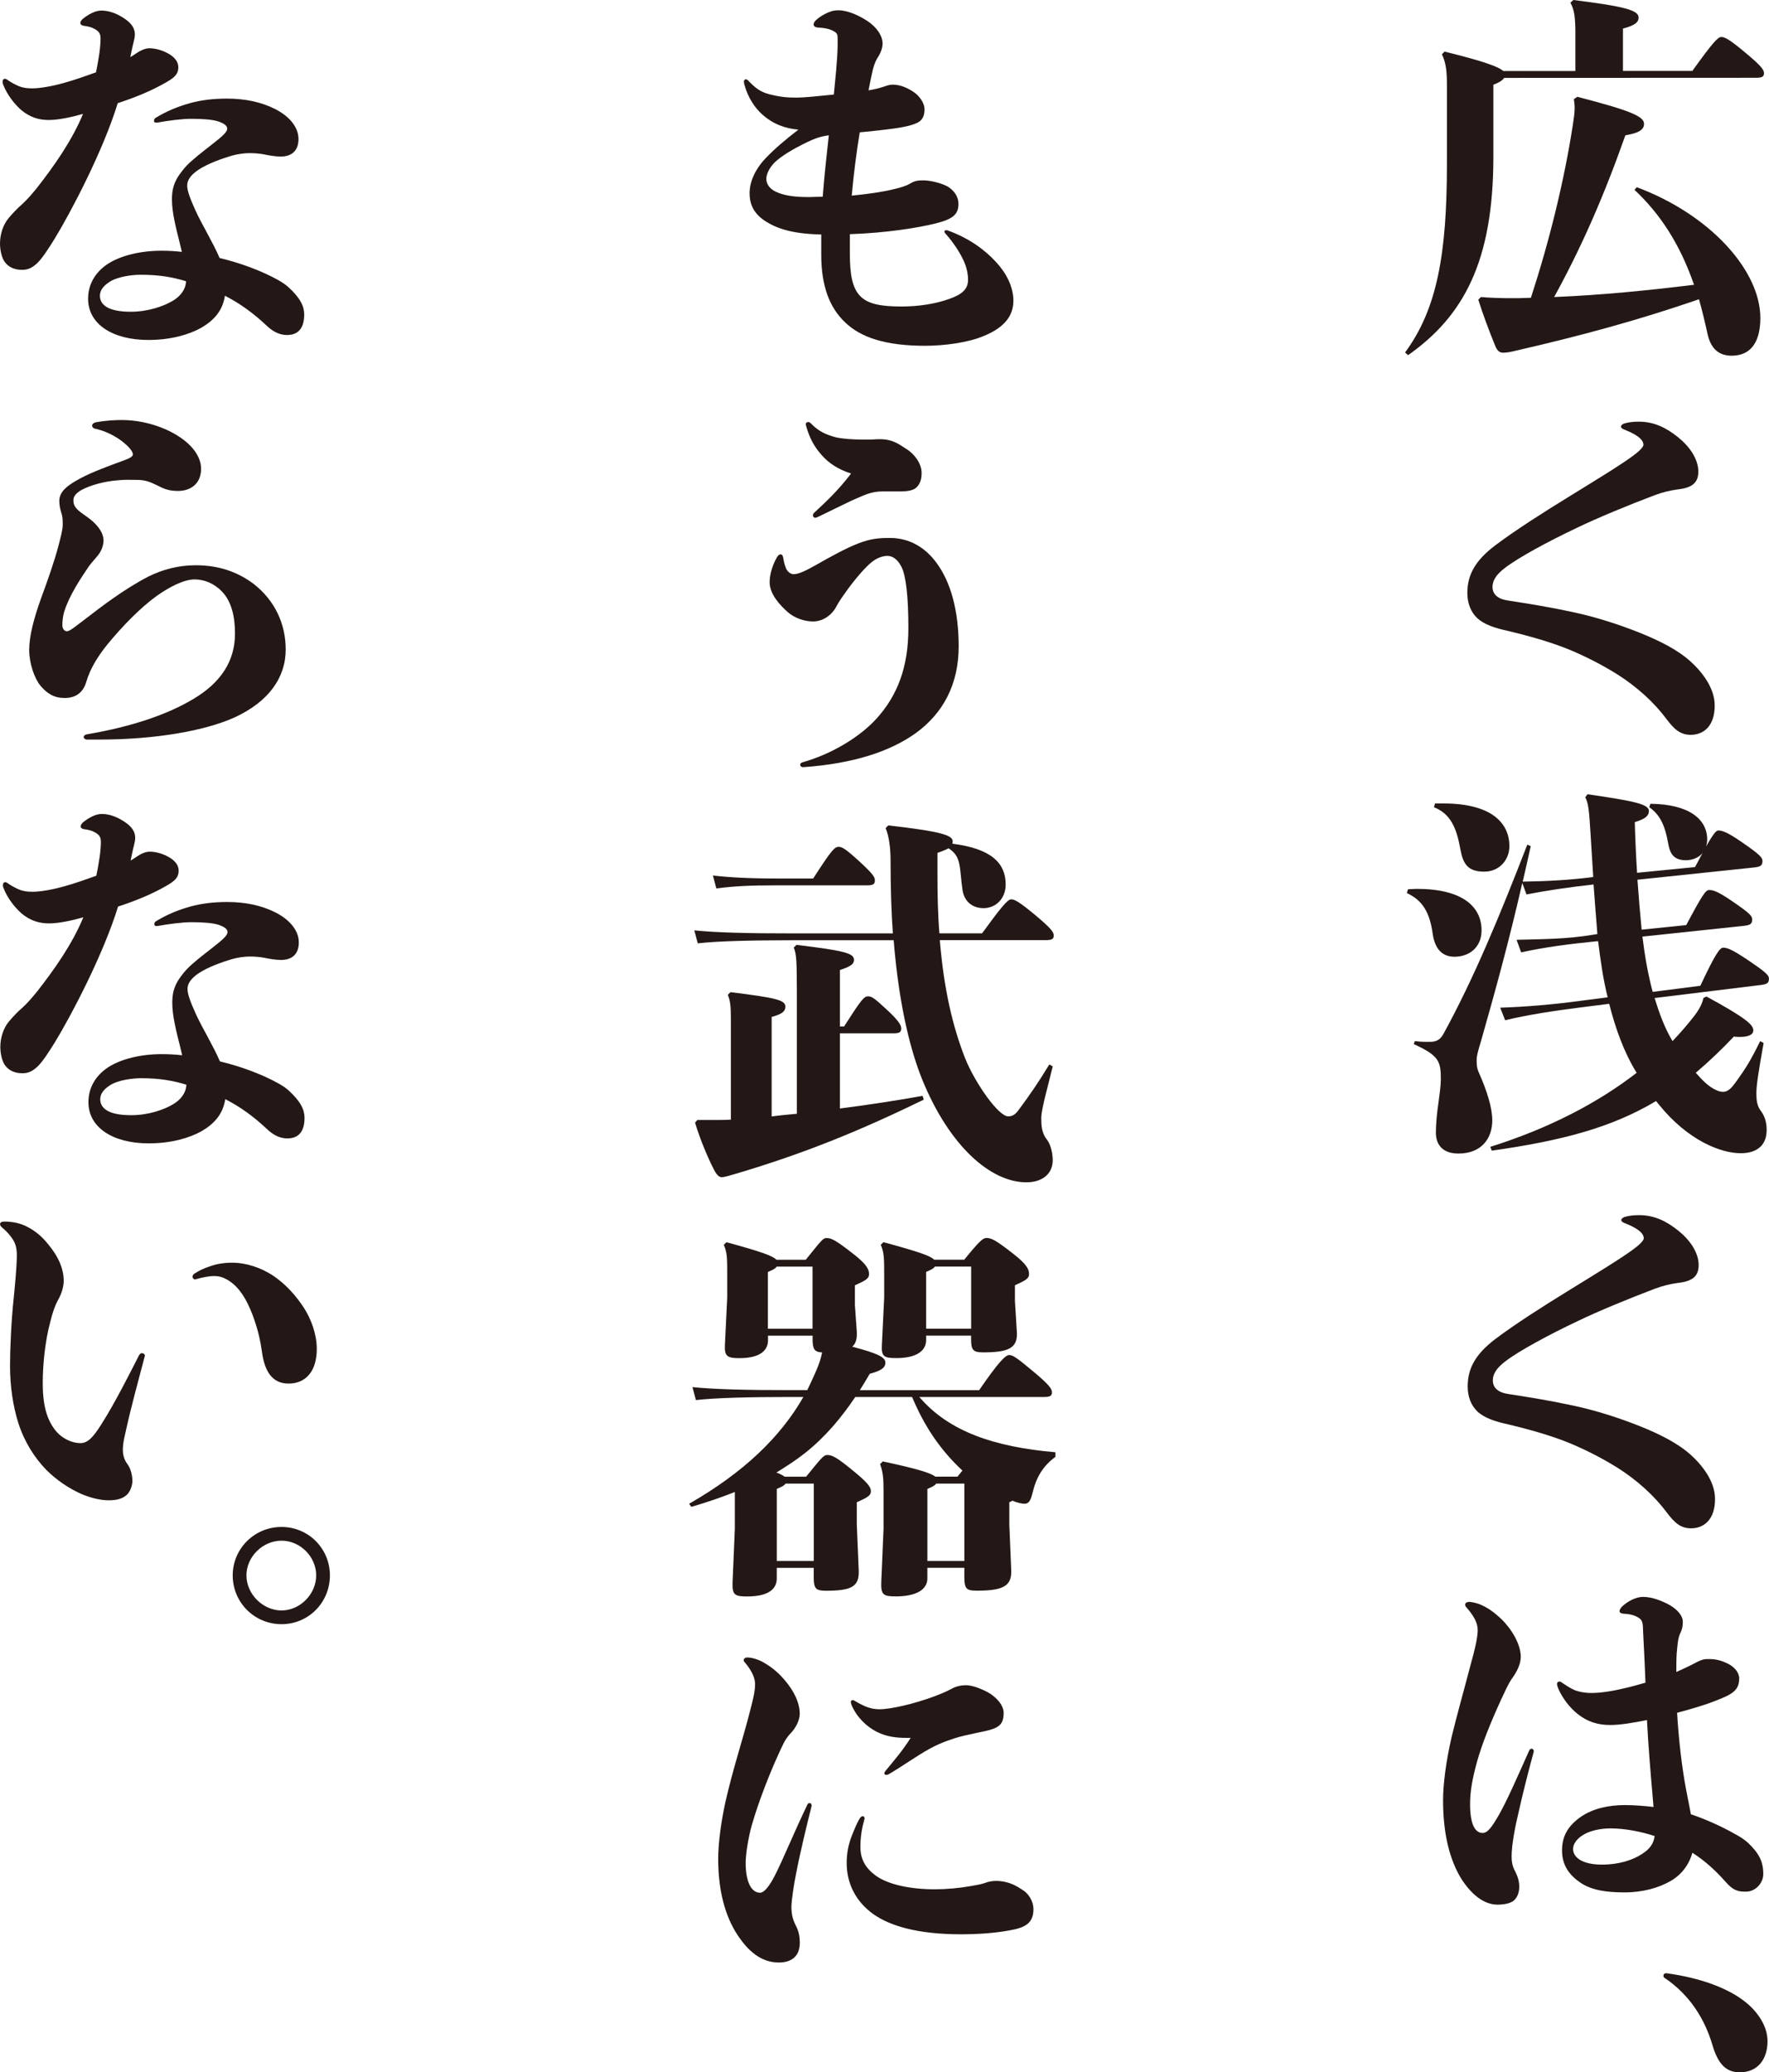 <?xml version="1.0" encoding="UTF-8"?><svg id="_レイヤー_2" xmlns="http://www.w3.org/2000/svg" viewBox="0 0 324.89 380.44"><defs><style>.cls-1{fill:#231815;}</style></defs><g id="_原稿"><path class="cls-1" d="M289.33,13.02v-6.86c0-3.08-.21-4.41-.92-5.67l.56-.49c9.52,1.19,11.97,1.89,11.97,3.22,0,.77-.49,1.4-2.87,2.03v7.77s12.74,0,12.74,0c3.78-5.25,4.69-6.23,5.32-6.23.63,0,1.47.42,4.41,2.87,2.94,2.45,3.43,3.15,3.43,3.78s-.35.84-1.47.84l-46.27.02c-.28.49-.91.84-1.96,1.26v13.16c.01,19.32-5.51,29.33-15.66,36.48l-.56-.49c5.88-7.98,7.69-18.06,7.69-34.66v-14.21c0-2.8-.15-4.2-.92-5.88l.49-.49c7.35,1.82,9.94,2.8,10.78,3.57h13.23ZM300.61,34.37c13.51,5.04,22.69,15.32,22.69,24,0,5.04-2.24,6.93-5.25,6.93-2.24,0-3.85-1.12-4.48-4.13-.49-2.24-.98-4.27-1.54-6.23-10.99,3.79-21.49,6.66-34.02,9.53-.56.14-1.33.28-1.96.28-.7,0-1.12-.42-1.47-1.33-1.12-2.73-2.24-5.74-3.08-8.4l.49-.49c1.61.14,3.43.21,5.46.21h1.4c.77,0,1.54-.07,2.31-.07,3.36-10.29,6.08-21.28,7.69-31.65.21-1.4.35-2.31.35-3.15,0-.56-.07-1.05-.14-1.68l.63-.42c10.01,2.59,12.25,3.64,12.25,4.97,0,1.05-.91,1.68-3.43,2.1-3.92,11.13-8.11,20.66-13.08,29.69,8.61-.35,17.15-1.2,25.69-2.25-2.66-7.7-6.38-13.16-10.93-17.43l.42-.49Z"/><path class="cls-1" d="M271.31,113.48c-1.19-1.12-1.82-2.73-1.82-4.62,0-3.36,1.47-5.95,5.04-8.68,3.71-2.8,8.89-6.09,13.23-8.76,5.11-3.15,9.94-6.09,12.11-7.71.98-.7,1.96-1.61,1.96-2.03,0-.63-.42-1.61-3.64-2.87-.35-.14-.49-.35-.49-.49,0-.21.21-.42.56-.56.91-.28,1.82-.35,2.73-.35,2.8,0,5.04,1.12,7.21,2.87,2.1,1.68,3.71,3.99,3.71,6.3,0,2.31-1.47,3.01-3.92,3.29-1.12.14-2.66.49-4.13,1.05-4.62,1.75-10.43,4.13-14.21,5.96-5.32,2.52-10.78,5.47-13.23,7.36-1.68,1.26-2.31,2.38-2.31,3.5,0,1.33.91,2.24,2.94,2.52,3.64.56,7.56,1.19,11.76,2.1,4.34.91,8.54,2.31,12.11,3.71,3.85,1.54,7.07,3.15,9.52,5.32,2.24,2.03,4.48,4.97,4.48,8.12,0,3.78-2.03,5.39-4.41,5.39-1.89,0-3.01-.98-4.48-2.94-2.24-3.01-5.39-5.88-9.04-8.19-3.15-1.96-6.65-3.71-9.94-4.97-3.36-1.26-7-2.24-9.94-2.94-2.59-.56-4.48-1.19-5.81-2.38Z"/><path class="cls-1" d="M258.59,163.25c.56,0,1.05-.07,1.61-.07,8.33,0,11.9,3.22,11.9,7.63,0,3.08-2.24,4.83-4.97,4.83-2.17,0-3.57-1.33-3.99-4.13-.56-4.06-1.89-6.23-4.76-7.56l.21-.7ZM279.59,162.06c-2.58,11.27-5.1,20.3-7.55,28.92-.63,2.1-.84,2.87-.84,3.57,0,.77,0,1.4.35,2.24,1.54,3.43,2.52,6.58,2.52,8.89,0,3.22-1.89,6.09-6.23,6.09-2.8,0-4.13-1.54-4.13-3.85,0-1.61.21-3.71.49-5.6.21-1.54.42-3.08.42-4.2,0-3.29-.35-4.34-4.97-6.44l.21-.56c.98.14,1.47.14,2.8.14.98,0,1.82-.28,2.45-1.47,5.6-10.22,10.35-21.71,15.39-34.73l.63.28c-.49,2.24-.98,4.41-1.47,6.51,4.34-.07,8.68-.28,12.95-.85-.14-2.59-.35-5.32-.49-7.84-.28-4.69-.42-5.74-.98-6.79l.42-.56c8.68,1.26,11.27,1.82,11.27,3.08,0,.84-.63,1.47-2.59,2.03.07,2.66.21,6.02.42,9.31l10.64-1.05c.56-.98.98-1.89,1.4-2.59-.7.84-1.82,1.33-3.08,1.33-2.1,0-2.87-1.05-3.22-2.94-.63-3.64-1.61-5.46-3.5-6.79l.21-.63c7.07.07,10.43,2.8,10.43,6.58,0,.35-.07.77-.21,1.26,1.4-2.45,1.89-2.94,2.24-2.94.63,0,1.54.21,4.27,2.1,3.36,2.31,3.85,2.87,3.85,3.5,0,.84-.35,1.05-1.54,1.19l-21.42,2.25c.21,3.01.49,6.3.77,9.17l8.19-.84c2.94-5.53,3.57-6.44,4.2-6.44.63,0,1.47.14,4.2,2.03,3.29,2.24,3.71,2.73,3.71,3.36,0,.84-.35,1.05-1.54,1.19l-18.62,1.97c.42,3.36.98,6.79,1.89,10.15l8.75-1.12c2.73-5.81,3.57-7,4.2-7,.77,0,1.75.42,4.48,2.24,3.22,2.17,3.92,2.8,3.92,3.43,0,.84-.35,1.05-1.54,1.19l-19.46,2.39c.84,2.73,1.82,5.46,3.29,7.91,1.47-1.54,2.8-3.08,3.99-4.62.91-1.19,1.47-2.24,1.68-3.29l.56-.28c7.49,4.06,8.61,5.25,8.61,6.23,0,.77-.91,1.19-2.45,1.19-.35,0-.7,0-1.12-.07-2.38,2.52-4.69,4.69-7,6.65.56.63,1.12,1.26,1.75,1.82.91.84,2.24,1.68,3.22,1.68,1.12,0,1.75-.91,2.66-2.17,1.47-2.03,2.52-3.71,4.2-7.14l.63.35c-1.05,5.88-1.33,7.84-1.33,9.31,0,1.19.14,2.24.77,3.08.7.91,1.12,2.03,1.12,3.57,0,2.73-1.68,4.27-4.76,4.27-3.64,0-9.66-2.31-14.99-8.88-.14-.21-.42-.49-.56-.7-8.19,4.9-17.36,7.29-30.17,9.11l-.28-.7c10.71-3.36,19.74-8.06,26.88-13.59-2.38-3.85-3.92-8.26-5.04-12.67l-4.97.63c-5.04.63-10.08,1.4-14.14,2.39l-.91-2.31c4.48-.14,9.66-.56,14.84-1.27l4.9-.63c-.84-3.36-1.33-6.86-1.75-10.29h-.28c-5.04.49-9.73,1.12-13.86,2.04l-.84-2.31c4.48-.14,9.1-.07,14.42-.99l.42-.07c-.21-2.73-.49-6.09-.7-9.1-4.41.49-8.68,1.12-12.32,1.83l-.77-2.1ZM263.55,147.5h1.54c8.61,0,12.11,3.42,12.12,7.83,0,2.59-1.89,4.69-4.62,4.69-3.08,0-3.92-1.47-4.41-4.27-.7-3.85-1.82-6.37-4.83-7.56l.21-.7Z"/><path class="cls-1" d="M271.37,259.15c-1.19-1.12-1.82-2.73-1.82-4.62,0-3.36,1.47-5.95,5.04-8.68,3.71-2.8,8.89-6.09,13.23-8.76,5.11-3.15,9.94-6.09,12.11-7.71.98-.7,1.96-1.61,1.96-2.03,0-.63-.42-1.61-3.64-2.87-.35-.14-.49-.35-.49-.49,0-.21.21-.42.56-.56.91-.28,1.82-.35,2.73-.35,2.8,0,5.04,1.12,7.21,2.87,2.1,1.68,3.71,3.99,3.71,6.3,0,2.31-1.47,3.01-3.92,3.29-1.12.14-2.66.49-4.13,1.05-4.62,1.75-10.43,4.13-14.21,5.96-5.32,2.52-10.78,5.47-13.23,7.36-1.68,1.26-2.31,2.38-2.31,3.5,0,1.33.91,2.24,2.94,2.52,3.64.56,7.56,1.19,11.76,2.1,4.34.91,8.54,2.31,12.11,3.71,3.85,1.54,7.07,3.15,9.52,5.32,2.24,2.03,4.48,4.97,4.48,8.12,0,3.78-2.03,5.39-4.41,5.39-1.89,0-3.01-.98-4.48-2.94-2.24-3.01-5.39-5.88-9.04-8.19-3.15-1.96-6.65-3.71-9.94-4.97-3.36-1.26-7-2.24-9.94-2.94-2.59-.56-4.48-1.19-5.81-2.38Z"/><path class="cls-1" d="M275.05,349.66c-2.59,0-4.9-1.96-6.72-4.83-2.03-3.36-3.29-7.98-3.3-14.28,0-3.08.56-7.21,1.54-11.55.98-4.06,2.31-8.75,3.63-13.79.63-2.24,1.19-4.55,1.19-5.95,0-1.26-.63-2.52-2.03-4.13-.21-.21-.28-.35-.28-.56,0-.28.35-.49.7-.49h.21c.56.07,1.12.21,1.54.35,1.68.63,2.94,1.61,4.2,2.8,1.89,1.82,3.57,4.62,3.57,6.93,0,1.33-.7,2.73-1.61,3.99-.7.98-1.33,2.45-1.96,3.78-1.96,4.27-3.57,8.26-4.48,11.55-.91,3.29-1.26,5.6-1.26,7.7,0,3.57.84,5.32,2.31,5.32.91,0,1.68-1.05,3.01-3.36,1.47-2.59,3.22-6.58,5.53-11.76.07-.21.28-.35.42-.35.21,0,.42.14.42.42v.14c-.91,3.36-1.96,7.42-2.8,11.2-.63,2.59-1.26,5.95-1.26,7.98,0,.77.07,1.75.63,2.73.49.98.77,1.82.77,2.87,0,1.26-.49,2.1-.98,2.52-.56.49-1.68.77-3.01.77ZM318.66,336.7c.77.42,1.61.91,2.38,1.61,1.96,1.89,2.8,3.36,2.8,5.74,0,1.68-1.47,3.22-3.15,3.22-1.26,0-2.24,0-3.92-1.96-1.61-1.82-3.64-3.71-5.95-5.18-.63,2.24-2.03,4.06-3.99,5.18-2.17,1.26-5.11,2.1-8.47,2.1-3.15,0-5.95-.35-8.05-1.75-1.96-1.33-3.43-3.08-3.43-5.95,0-2.59,1.05-4.48,3.43-6.16,2.24-1.54,5.11-2.17,8.12-2.17,1.61,0,3.5.14,5.25.35l-.21-2.52c-.35-3.99-.77-9.03-.99-13.44-2.45.49-4.9.91-6.72.91-2.38,0-4.27-.63-6.02-2.03-2.45-1.96-3.78-4.83-3.78-5.46,0-.35.21-.49.42-.49.14,0,.35.07.49.21.84.56,1.47.98,2.24,1.33.84.35,1.96.56,3.15.56,1.54,0,3.64-.28,5.95-.84,1.33-.28,2.73-.7,3.99-1.05-.14-4.06-.35-7.56-.42-9.1-.07-1.75,0-2.31-.91-2.87-.84-.49-1.61-.63-2.8-.7-.42-.07-.63-.21-.63-.49,0-.21.21-.56.49-.84.91-.84,2.38-1.75,3.85-1.75,1.75,0,3.64.84,4.69,1.4,1.54.84,2.59,2.03,2.59,3.15,0,.7-.07,1.33-.49,2.17-.42.91-.49,2.17-.63,3.64-.07,1.05-.07,2.1-.07,3.43,1.26-.56,2.45-1.12,3.64-1.75,1.19-.63,1.61-.63,2.38-.63,1.54,0,2.59.42,3.57.91,1.05.56,1.96,1.54,1.96,2.66,0,2.24-1.4,2.94-4.27,4.06-2.1.84-4.55,1.54-7.14,2.24.28,4.69.84,9.87,1.69,14.28.28,1.54.63,3.08.84,4.34,2.66.91,5.39,2.1,8.12,3.64ZM294.23,342.31c3.08,0,5.67-.84,7.35-1.96,1.4-.91,2.1-1.82,2.31-3.29-2.59-.84-5.53-1.4-8.12-1.4-1.82,0-3.57.42-4.62.98-1.26.63-2.24,1.68-2.24,2.8,0,1.54,1.68,2.87,5.32,2.87Z"/><path class="cls-1" d="M305.51,362.74c0-.42.28-.49.56-.49,6.16.84,10.99,2.66,14.07,4.96,2.66,1.96,4.48,4.76,4.48,7.49,0,3.29-1.75,5.74-5.11,5.74-2.66,0-4.06-1.75-5.04-5.11-1.4-4.69-4.13-9.1-8.69-12.18-.14-.07-.28-.21-.28-.42Z"/><path class="cls-1" d="M156.08,46.54c0,7.91,1.96,9.73,9.46,9.73,3.22,0,6.3-.49,8.82-1.4,2.38-.84,3.43-1.82,3.43-3.5,0-.98-.21-2.17-.77-3.43-.63-1.4-1.75-3.22-3.36-5.04-.14-.14-.21-.28-.21-.42s.14-.21.35-.21c.07,0,.21,0,.35.07,3.85,1.4,6.79,3.57,8.82,5.81,1.82,1.96,3.15,4.48,3.15,7.07,0,2.59-1.47,4.83-5.39,6.44-2.94,1.26-7.35,1.82-10.85,1.82-7.28,0-11.83-1.54-14.7-4.33-2.8-2.66-4.34-6.58-4.35-12.32v-3.78c-2.87-.07-6.3-.35-9.17-1.82-2.17-1.12-3.99-2.66-3.99-5.74,0-2.31,1.19-4.62,2.94-6.44,1.68-1.75,3.57-3.36,6.02-5.25-2.38-.21-4.62-.98-6.65-2.8-1.26-1.12-2.59-3.01-3.22-5.32-.07-.21-.14-.49-.14-.63,0-.28.14-.49.35-.49.14,0,.28.07.42.21,1.4,1.47,2.31,2.1,3.85,2.52,2.24.56,3.36.63,5.18.63,1.19,0,3.92-.28,6.72-.56.14-1.54.28-2.94.42-4.34.14-1.68.28-3.43.28-4.9v-.98c0-.77-.07-1.05-.7-1.4-.7-.42-1.68-.63-3.08-.7-.42-.07-.63-.28-.63-.56,0-.21.14-.49.35-.7.49-.49,1.05-.84,1.68-1.19.84-.42,1.47-.7,2.52-.7,1.82,0,3.92,1.05,5.32,1.96,1.68,1.12,2.8,2.66,2.8,4.2,0,.49-.21,1.4-.77,2.31-.35.49-.77,1.4-.98,2.24-.28,1.19-.56,2.52-.84,3.99,1.19-.21,1.75-.35,2.66-.63.84-.28,1.19-.42,1.82-.42,1.4,0,2.73.63,3.78,1.33.98.63,2.03,1.96,2.03,3.22,0,.98-.28,1.96-1.33,2.45-1.26.63-3.5.98-5.88,1.26-1.4.14-3.01.35-4.69.49-.63,3.85-1.12,7.7-1.47,11.62,3.01-.28,5.81-.7,7.77-1.19,1.19-.28,2.17-.56,3.01-1.05.84-.49,1.33-.56,2.38-.56,1.47,0,3.64.63,4.55,1.19.98.63,1.89,1.68,1.89,3.15,0,1.96-1.12,2.8-4.2,3.57-3.08.77-9.03,1.75-15.75,1.97v3.57ZM148.23,26.1c-2.73,1.33-4.69,2.52-5.95,3.71-.98.98-1.54,2.17-1.54,3.01,0,1.05.7,2.03,2.24,2.59,1.47.56,3.15.77,5.67.77.77,0,1.54-.07,2.45-.07.28-3.71.7-7.49,1.12-11.27-1.54.21-2.52.56-3.99,1.26Z"/><path class="cls-1" d="M157.51,99.81c2.31-.91,3.78-1.05,5.95-1.05,3.57,0,6.44,1.75,8.47,4.48,2.73,3.64,4.13,8.96,4.14,15.4,0,7-2.87,12.32-7.9,15.96-4.69,3.36-11.48,5.6-20.65,6.24-.35,0-.56-.21-.56-.42s.14-.42.49-.49c5.18-1.47,10.43-4.56,13.58-8.06,3.78-4.2,5.81-9.38,5.8-16.59,0-5.6-.42-9.52-1.26-11.2-.63-1.26-1.54-2.03-2.59-2.03-.91,0-2.03.42-2.94,1.19-.98.77-2.66,2.66-4.27,4.83-.91,1.26-1.61,2.24-2.1,3.15-.84,1.68-2.52,2.87-4.34,2.87-1.61,0-3.43-.63-4.69-1.75-1.33-1.19-3.29-3.22-3.29-5.46,0-1.4.49-3.08,1.33-4.55.21-.35.42-.56.7-.56.21,0,.42.21.49.77.14.91.35,1.47.56,1.96.28.49.77.91,1.33.91.91,0,2.24-.63,4.34-1.82,2.31-1.33,5.39-3.01,7.42-3.78ZM150.99,83.64c-1.54-1.68-2.38-3.43-2.94-5.46,0-.07-.07-.21-.07-.28,0-.28.21-.42.42-.42s.35.07.49.21c1.47,1.54,2.8,2.1,4.62,2.59,1.19.28,3.15.42,5.11.42.84,0,1.68,0,2.45-.07h.56c2.24,0,3.36.84,4.76,1.75,1.54.91,2.87,2.73,2.87,4.41,0,1.26-.28,1.96-.84,2.59-.56.63-1.61.84-3.15.84h-3.22c-1.54,0-2.73.42-3.71.84-.98.42-1.82.77-2.66,1.19-.77.35-3.15,1.54-5.04,2.45-.56.28-.77.35-.91.35-.28,0-.42-.21-.42-.42s.07-.35.21-.49c2.03-1.89,4.27-3.92,6.79-7.21-2.45-.77-4.13-1.96-5.32-3.29Z"/><path class="cls-1" d="M163.98,171.34c-.28-3.92-.42-8.33-.42-13.23,0-2.52-.28-4.55-.91-6.09l.49-.49c9.8,1.12,11.83,1.81,11.83,2.94,0,.14,0,.28-.07.42,7.28.91,9.8,3.64,9.8,7.49,0,2.59-1.82,4.34-4.06,4.34-2.03,0-3.5-1.19-3.85-3.22-.63-4.27-.14-6.23-2.59-7.77-.49.28-1.19.56-2.03.84v3.64c0,4.06.08,7.77.36,11.13h7.84c3.36-4.62,4.69-6.24,5.32-6.24s1.47.42,4.41,2.87,3.43,3.15,3.43,3.78c0,.63-.35.84-1.47.84h-19.46c.77,9.18,2.39,15.9,4.63,21.64,1.89,4.69,6.16,10.71,7.92,10.71.77,0,1.26-.28,1.89-1.12,2.03-2.73,3.64-5.04,5.67-8.4l.63.35c-1.05,4.34-2.1,7.91-2.1,9.45,0,1.12,0,2.66.98,3.92.7.84,1.12,2.45,1.12,3.85,0,2.66-2.1,4.06-4.83,4.06-6.58,0-14.14-6.64-19.12-18.82-1.89-4.69-4.21-12.67-5.26-25.62h-18.83c-7.21.01-13.51.15-17.15.57l-.63-2.38c4.06.42,10.36.56,17.78.55h18.69ZM134.23,186.97c0-2.45-.14-3.29-.56-4.34l.49-.49c8.47,1.05,10.08,1.47,10.08,2.66,0,.77-.42,1.33-2.52,1.89v18.27c1.55-.21,3.09-.35,4.63-.49v-22.33c-.01-5.81-.08-7-.57-8.19l.49-.49c8.75,1.05,10.57,1.54,10.57,2.73,0,.77-.49,1.19-2.59,1.89v10.36h.77c3.15-4.9,3.64-5.53,4.41-5.53.63,0,1.12.28,3.29,2.31,2.31,2.1,2.8,3.01,2.8,3.57,0,.7-.35.91-1.4.91h-9.87s0,13.8,0,13.8c4.97-.63,10.01-1.4,15.19-2.32l.21.7c-11.41,5.54-21.49,9.74-34.51,13.6-1.19.35-2.1.63-2.59.63-.42,0-.84-.28-1.4-1.33-1.12-2.17-2.52-5.46-3.5-8.68l.42-.49h3.08c1.05,0,2.1,0,3.08-.07v-18.55ZM130.93,160.72c2.8.35,6.79.56,11.76.56h6.65c3.36-5.18,3.92-5.82,4.69-5.82.63,0,1.33.42,3.78,2.66,2.59,2.38,2.87,2.94,2.87,3.5,0,.7-.35.91-1.4.91h-16.59c-5.11,0-7.84.15-11.13.57l-.63-2.38Z"/><path class="cls-1" d="M148.26,255.21c.63-1.33,1.26-2.66,1.82-3.99.35-.84.7-1.89.91-2.94-1.4-.07-1.75-.56-1.75-2.45v-.63h-8.19s0,.84,0,.84c0,2.03-1.68,3.29-5.25,3.29-2.17,0-2.8-.28-2.66-2.52l.42-8.61v-4.13c0-3.08,0-4.13-.63-5.53l.49-.49c6.44,1.75,8.54,2.52,9.17,3.22h5.39c2.73-3.36,3.15-3.99,3.78-3.99.91,0,1.68.35,4.9,2.87,2.73,2.1,2.94,3.01,2.94,3.78,0,.77-.56,1.12-2.59,2.03v3.64s.35,4.9.35,4.9c.07,1.33-.21,2.17-.84,2.73,4.83,1.26,6.09,1.96,6.09,2.94,0,.7-.42,1.4-2.87,2.03-.63,1.05-1.19,2.03-1.82,3.01h21.91c3.57-5.19,4.83-6.45,5.53-6.45.7,0,1.54.63,4.48,3.08,2.94,2.45,3.36,3.15,3.36,3.78,0,.63-.35.84-1.47.84h-22.89c5.46,6.38,13.8,9.17,25,10.15v.84c-2.38,1.75-3.57,3.85-4.27,6.86-.35,1.4-.77,1.75-1.4,1.75-.42,0-1.26-.14-2.24-.56-.21.14-.35.21-.56.28v4.13s.35,8.33.35,8.33c.14,3.01-1.61,3.78-6.37,3.78-1.82,0-2.24-.35-2.24-2.45v-1.75s-6.79,0-6.79,0v1.96c0,2.03-2.03,3.29-5.81,3.29-2.24,0-2.73-.28-2.66-2.52l.42-9.87v-6.79c0-2.45-.07-3.5-.63-5.11l.49-.49c6.58,1.4,8.89,2.17,9.66,2.8h4.06s.91-1.12.91-1.12c-4.2-3.92-7-8.19-9.25-13.51h-10.43c-2.59,3.86-5.6,7.43-9.24,10.3-1.68,1.33-3.43,2.45-5.25,3.57.56.21,1.05.42,1.54.77h3.92c2.73-3.36,3.22-3.99,3.85-3.99.91,0,1.68.35,4.76,2.87,2.66,2.17,3.29,3.01,3.29,3.78,0,.77-.56,1.12-2.59,2.03v4.13s.35,8.33.35,8.33c.14,3.01-1.26,3.78-6.02,3.78-1.82,0-2.24-.35-2.24-2.45v-1.75s-6.79,0-6.79,0v1.96c0,2.03-1.68,3.29-5.46,3.29-2.24,0-2.73-.28-2.66-2.52l.42-9.87v-6.79c-2.45.98-5.11,1.89-7.98,2.73l-.42-.56c10.01-5.75,16.73-12.19,20.99-19.61h-2.59c-7.21,0-13.51.15-17.15.57l-.63-2.38c4.06.42,10.36.56,17.78.55h3.29ZM149.23,243.94v-11.41s-6.59,0-6.59,0c-.21.35-.63.56-1.61.98v10.43s8.2,0,8.2,0ZM149.46,286.57v-14.21s-5.19,0-5.19,0c-.21.35-.63.56-1.61.98v13.23s6.8,0,6.8,0ZM177.09,231.26c2.73-3.36,3.43-3.99,4.06-3.99.91,0,1.68.35,4.9,2.87,2.73,2.1,2.94,3.01,2.94,3.78,0,.77-.56,1.12-2.59,2.03v2.87s.35,5.67.35,5.67c.21,3.01-1.54,3.78-6.16,3.78-1.82,0-2.24-.35-2.24-2.45v-.63h-8.26s0,.84,0,.84c0,2.03-1.89,3.29-5.46,3.29-2.31,0-2.8-.28-2.66-2.52l.42-8.61v-4.13c0-2.87,0-4.13-.63-5.53l.49-.49c6.44,1.75,8.68,2.52,9.31,3.22h5.53ZM178.36,243.93v-11.41s-6.66,0-6.66,0c-.21.35-.63.56-1.61.98v10.43s8.27,0,8.27,0ZM170.32,286.57h6.79s0-14.21,0-14.21h-5.18c-.21.35-.63.56-1.61.98v13.23Z"/><path class="cls-1" d="M136.59,304.77c0-.28.28-.49.63-.49.91,0,2.17.42,3.01.91,1.68.98,2.8,1.96,3.92,3.29,1.68,1.96,2.73,4.13,2.73,6.16,0,1.12-.7,2.59-1.75,3.64-1.05,1.12-1.47,2.31-2.1,3.64-1.68,3.64-3.71,8.82-4.96,13.16-.63,2.24-1.12,5.25-1.12,6.93,0,3.22.91,5.46,2.66,5.46.63,0,1.54-.91,2.66-3.08,1.61-3.15,3.36-7.56,6.01-13.09.07-.21.21-.28.42-.28s.35.14.35.42v.14c-.91,3.64-2.03,8.19-2.86,12.46-.35,1.75-.84,4.83-.84,6.02,0,1.26.21,2.24.77,3.36.63,1.19.77,2.17.77,3.22,0,2.52-1.54,3.64-3.85,3.64-2.8,0-5.11-1.54-7.14-4.41-2.31-3.15-4-7.91-4-14.63,0-2.87.56-6.93,1.33-10.43,1.33-5.88,3.22-11.62,4.4-16.24.56-2.17,1.05-3.92,1.05-5.39,0-.91-.42-2.24-1.82-3.92-.21-.21-.28-.35-.28-.49ZM158.02,339.07c0,2.24.91,3.85,2.8,5.25,2.31,1.68,6.44,2.52,10.85,2.52,2.1,0,4.48-.21,6.44-.56,1.05-.21,1.82-.28,2.66-.56.91-.35,1.54-.42,2.31-.42,2.38.07,3.78,1.05,4.76,1.68,1.12.7,1.96,2.1,1.96,3.5,0,2.66-1.61,3.43-4.48,3.92-2.66.49-5.81.7-8.82.7-7.98,0-13.02-1.53-16.1-3.7-3.15-2.24-4.9-5.53-4.9-9.38,0-1.96.35-3.5.98-5.11.49-1.19.91-2.31,1.47-3.15.14-.21.35-.35.49-.35s.35.14.35.42c0,.07-.07.21-.07.28-.42,1.47-.7,3.15-.7,4.97ZM174.81,310.01c.77-.42,1.61-.63,2.66-.63,1.4,0,3.43.98,4.27,1.47,1.19.77,2.59,2.1,2.59,3.64,0,1.54-.49,2.24-1.54,2.73-1.19.56-3.01.77-4.69,1.19-1.33.28-2.45.56-3.78,1.05-1.05.35-2.38.91-3.64,1.61-2.52,1.4-5.11,3.29-7.42,4.62-.21.14-.35.14-.49.14-.21,0-.35-.07-.35-.28,0-.28.49-.77.77-1.12,1.26-1.54,2.59-3.08,4.06-5.39h-.77c-1.96,0-3.57-.21-5.32-1.05-2.03-.98-3.85-2.8-4.76-4.97-.07-.21-.14-.42-.14-.56,0-.21.14-.35.35-.35.14,0,.28.07.49.21,1.68.98,2.87,1.47,4.41,1.47,1.12,0,2.73-.28,4.27-.63,1.89-.42,4.13-1.12,5.46-1.61,1.33-.49,2.38-.91,3.57-1.54Z"/><path class="cls-1" d="M25.05,9.77c.84-.56,1.68-.91,2.38-.91,1.19,0,2.45.42,3.22.84.98.49,2.1,1.33,2.1,2.66,0,1.33-.84,1.96-2.31,2.8-2.66,1.54-5.81,2.8-8.82,3.78-2.66,8.68-8.53,19.89-11.61,24.93-1.05,1.68-2.24,3.57-3.22,4.48-.91.84-1.68,1.19-2.73,1.19-1.4,0-2.45-.49-3.15-1.4C.35,47.44,0,45.97,0,44.71c0-1.68.56-3.43,1.54-4.62.77-.91,1.61-1.82,2.59-2.66.91-.84,1.75-1.82,2.66-2.94,3.01-3.85,6.37-8.54,8.46-13.58-2.24.63-4.55,1.12-6.3,1.12-1.82,0-3.43-.49-5.04-1.82-1.19-1.05-2.59-2.73-3.36-4.76-.07-.14-.07-.35-.07-.49,0-.28.14-.49.42-.49.14,0,.35.07.49.21.7.49,1.4.84,2.03,1.12.84.35,1.61.42,2.52.42,1.33,0,3.5-.35,5.74-.98,1.82-.49,3.99-1.26,5.95-1.96.28-1.33.49-2.66.63-3.57.14-.98.21-2.1.21-2.66,0-.91-.35-1.33-1.12-1.75-.63-.35-1.33-.49-1.96-.56-.42-.07-.63-.28-.63-.49,0-.28.14-.49.42-.77,1.05-.84,2.31-1.54,3.43-1.54,1.26,0,2.59.42,3.92,1.26,1.12.7,2.24,1.61,2.24,3.15,0,.77-.42,1.96-.56,2.8-.07.42-.21.91-.28,1.33.42-.21.77-.49,1.12-.7ZM36.97,60.17c-2.24,1.26-5.6,2.24-9.73,2.24-6.51,0-11.06-2.87-11.06-7.56,0-2.59,1.26-4.83,3.57-6.37,2.45-1.61,6.16-2.45,9.87-2.45,1.33,0,2.59.07,3.78.21l-.42-1.75c-.63-2.52-1.4-5.46-1.4-7.84,0-1.47.21-2.66.98-3.99.63-1.05,1.61-2.24,2.59-3.08,1.47-1.33,3.15-2.52,5.11-4.13.84-.7,1.47-1.33,1.47-1.82s-.42-.91-1.61-1.33c-1.05-.35-2.8-.49-5.04-.49-1.75,0-4.27.35-6.23.7h-.21c-.28,0-.35-.14-.35-.35,0-.21.07-.42.35-.56,1.96-1.19,3.99-2.03,6.23-2.66,2.03-.56,4.27-.84,6.79-.84,3.36,0,6.3.63,8.82,1.89,2.38,1.19,4.34,3.15,4.34,5.53,0,2.03-1.12,3.22-3.29,3.22-.91,0-2.17-.21-3.15-.42-.7-.14-1.82-.21-2.45-.21-1.47,0-2.73.28-3.43.49-1.89.56-4.41,1.47-6.09,2.59-1.33.91-2.03,1.82-2.03,2.87,0,1.05.63,2.59,1.54,4.62,1.26,2.73,3.22,5.88,4.41,8.68,3.78.91,7.63,2.31,10.78,4.06.84.49,1.26.77,1.82,1.26,2.24,2.03,2.94,3.57,2.94,5.04,0,2.38-.98,3.78-3.15,3.78-1.68,0-2.87-.91-3.71-1.68-2.52-2.38-4.97-4.13-7.7-5.53-.42,2.73-1.96,4.48-4.34,5.88ZM24.02,57.23c3.15,0,5.95-.98,7.63-1.96,1.47-.84,2.45-2.1,2.52-3.64-2.31-.7-4.76-1.19-8.33-1.19-1.61,0-4.13.35-5.53,1.19-1.26.77-1.96,1.61-1.96,2.66,0,1.61,1.4,2.94,5.67,2.94Z"/><path class="cls-1" d="M16.07,135.78c-.42,0-.7-.21-.7-.49,0-.21.21-.42.63-.49,8.26-1.4,14.77-3.65,19.46-6.45,5.11-3.01,7.7-7,7.7-12.04,0-3.08-.63-5.88-2.38-7.7-1.47-1.54-3.29-2.24-5.04-2.24-2.03,0-4.76,1.47-6.93,3.01-2.94,2.1-6.37,5.6-9.17,9.03-1.68,2.1-3.08,4.34-3.78,6.72-.56,1.96-1.89,3.01-3.99,3.01-1.89,0-3.22-.77-4.48-2.31-1.05-1.26-2.03-4.06-2.03-6.51,0-2.52.84-5.74,2.17-9.45,1.19-3.22,2.52-7,3.22-9.73.42-1.61.77-2.94.77-3.78,0-.91,0-1.47-.28-2.31-.21-.63-.35-1.4-.35-2.1,0-1.75,1.61-2.8,2.87-3.57,2.45-1.47,5.25-2.45,7.63-3.36,1.68-.63,3.01-.98,3.01-1.61,0-.56-.77-1.4-1.61-2.1-1.33-1.12-3.29-2.17-5.25-2.59-.42-.07-.63-.35-.63-.56,0-.28.28-.56.7-.63,1.82-.35,3.57-.42,4.76-.42,4.13,0,8.05,1.4,10.57,3.08,2.45,1.61,3.99,3.71,3.99,5.88,0,2.59-1.75,4.06-4.27,4.06-1.82,0-2.73-.49-3.85-1.05-1.26-.63-2.24-.98-3.64-.98-1.12,0-2.31-.07-3.5.07-2.66.21-5.04.91-6.65,1.75-1.12.63-1.54,1.26-1.54,1.89,0,1.05.35,1.61,2.31,2.94,1.96,1.33,3.22,2.94,3.22,4.48,0,.84-.35,1.89-.98,2.66-.35.49-1.05,1.19-1.68,2.03-1.61,2.38-3.57,5.32-4.55,8.33-.28.98-.35,1.89-.35,2.52,0,.7.42,1.12.84,1.12.56,0,1.68-.98,3.64-2.45,2.45-1.89,6.79-5.25,11.27-7.57,2.66-1.33,5.6-2.1,8.75-2.1,4.41,0,7.84,1.33,10.64,3.43,3.85,3.01,5.88,7.28,5.88,12.04,0,5.18-3.15,9.59-9.38,12.46-5.39,2.45-14.56,4.07-24.78,4.07h-2.24Z"/><path class="cls-1" d="M25.11,157.26c.84-.56,1.68-.91,2.38-.91,1.19,0,2.45.42,3.22.84.98.49,2.1,1.33,2.1,2.66,0,1.33-.84,1.96-2.31,2.8-2.66,1.54-5.81,2.8-8.82,3.78-2.66,8.68-8.53,19.89-11.61,24.93-1.05,1.68-2.24,3.57-3.22,4.48-.91.84-1.68,1.19-2.73,1.19-1.4,0-2.45-.49-3.15-1.4-.56-.7-.91-2.17-.91-3.43,0-1.68.56-3.43,1.54-4.62.77-.91,1.61-1.82,2.59-2.66.91-.84,1.75-1.82,2.66-2.94,3.01-3.85,6.37-8.54,8.46-13.58-2.24.63-4.55,1.12-6.3,1.12-1.82,0-3.43-.49-5.04-1.82-1.19-1.05-2.59-2.73-3.36-4.76-.07-.14-.07-.35-.07-.49,0-.28.14-.49.42-.49.14,0,.35.07.49.21.7.49,1.4.84,2.03,1.12.84.35,1.61.42,2.52.42,1.33,0,3.5-.35,5.74-.98,1.82-.49,3.99-1.26,5.95-1.96.28-1.33.49-2.66.63-3.57.14-.98.21-2.1.21-2.66,0-.91-.35-1.33-1.12-1.75-.63-.35-1.33-.49-1.96-.56-.42-.07-.63-.28-.63-.49,0-.28.14-.49.42-.77,1.05-.84,2.31-1.54,3.43-1.54,1.26,0,2.59.42,3.92,1.26,1.12.7,2.24,1.61,2.24,3.15,0,.77-.42,1.96-.56,2.8-.07.42-.21.91-.28,1.33.42-.21.77-.49,1.12-.7ZM37.03,207.66c-2.24,1.26-5.6,2.24-9.73,2.24-6.51,0-11.06-2.87-11.06-7.56,0-2.59,1.26-4.83,3.57-6.37,2.45-1.61,6.16-2.45,9.87-2.45,1.33,0,2.59.07,3.78.21l-.42-1.75c-.63-2.52-1.4-5.46-1.4-7.84,0-1.47.21-2.66.98-3.99.63-1.05,1.61-2.24,2.59-3.08,1.47-1.33,3.15-2.52,5.11-4.13.84-.7,1.47-1.33,1.47-1.82s-.42-.91-1.61-1.33c-1.05-.35-2.8-.49-5.04-.49-1.75,0-4.27.35-6.23.7h-.21c-.28,0-.35-.14-.35-.35,0-.21.07-.42.35-.56,1.96-1.19,3.99-2.03,6.23-2.66,2.03-.56,4.27-.84,6.79-.84,3.36,0,6.3.63,8.82,1.89,2.38,1.19,4.34,3.15,4.34,5.53,0,2.03-1.12,3.22-3.29,3.22-.91,0-2.17-.21-3.15-.42-.7-.14-1.82-.21-2.45-.21-1.47,0-2.73.28-3.43.49-1.89.56-4.41,1.47-6.09,2.59-1.33.91-2.03,1.82-2.03,2.87,0,1.05.63,2.59,1.54,4.62,1.26,2.73,3.22,5.88,4.41,8.68,3.78.91,7.63,2.31,10.78,4.06.84.49,1.26.77,1.82,1.26,2.24,2.03,2.94,3.57,2.94,5.04,0,2.38-.98,3.78-3.15,3.78-1.68,0-2.87-.91-3.71-1.68-2.52-2.38-4.97-4.13-7.7-5.53-.42,2.73-1.96,4.48-4.34,5.88ZM24.08,204.73c3.15,0,5.95-.98,7.63-1.96,1.47-.84,2.45-2.1,2.52-3.64-2.31-.7-4.76-1.19-8.33-1.19-1.61,0-4.13.35-5.53,1.19-1.26.77-1.96,1.61-1.96,2.66,0,1.61,1.4,2.94,5.67,2.94Z"/><path class="cls-1" d="M26.06,248.41c.28,0,.56.21.56.49,0,.07-.07.14-.07.21-1.12,4.27-2.52,9.38-3.36,13.23-.21,1.05-.63,2.38-.63,3.85,0,.63.14,1.68.84,2.59.63.84.91,2.1.91,3.08,0,.77-.28,1.68-.84,2.38-.7.77-1.75,1.19-3.5,1.19-1.61,0-3.5-.49-5.25-1.26-2.1-.98-4.27-2.38-6.23-4.34-2.17-2.24-3.99-5.11-5.11-8.54-.98-3.08-1.54-6.79-1.54-10.5,0-2.94.21-8.19.69-12.6.21-2.17.56-5.67.56-7.77,0-1.19-.21-2.1-.77-2.94-.42-.63-.98-1.33-1.82-2.03-.35-.28-.49-.49-.49-.7,0-.28.21-.49.77-.49,1.54,0,2.94.28,4.27.98,1.33.7,2.52,1.61,3.71,3.08,1.96,2.31,2.94,4.62,2.94,6.79,0,1.05-.35,2.31-.98,3.43-.7,1.26-1.12,2.66-1.47,4.06-.98,3.64-1.4,7.91-1.4,11.34,0,2.38.28,4.34.77,5.74.42,1.33,1.4,3.08,2.66,3.99,1.12.84,2.38,1.26,3.5,1.26,1.4,0,2.38-1.19,3.78-3.36,2.59-4.06,5.46-9.8,7-12.81.14-.21.35-.35.49-.35ZM35.85,234.89c-.28,0-.49-.28-.49-.49s.14-.49.42-.63c.84-.56,1.82-.98,2.87-1.33,1.19-.42,2.52-.63,3.99-.63,2.59,0,5.32.91,7.63,2.45,2.24,1.54,4.06,3.57,5.53,5.81,1.4,2.17,2.38,4.97,2.38,7.56,0,4.2-2.1,6.37-5.18,6.37-3.01,0-4.41-2.24-4.9-5.88-.28-2.03-.63-3.36-.98-4.55-.49-1.61-.98-2.94-1.68-4.34-.84-1.68-1.96-3.22-3.43-4.13-1.12-.7-1.82-.84-2.8-.84-.63,0-1.96.21-3.15.56-.07,0-.14.07-.21.07Z"/><path class="cls-1" d="M42.74,289.21c0-4.9,3.99-8.89,8.96-8.89,4.97,0,8.89,3.99,8.89,8.89,0,4.97-3.92,8.96-8.89,8.96-4.97,0-8.96-3.99-8.96-8.96ZM45.26,289.21c0,3.43,3.01,6.44,6.44,6.44,3.43,0,6.37-3.01,6.37-6.44,0-3.43-2.94-6.37-6.37-6.37-3.43,0-6.44,2.94-6.44,6.37Z"/></g></svg>